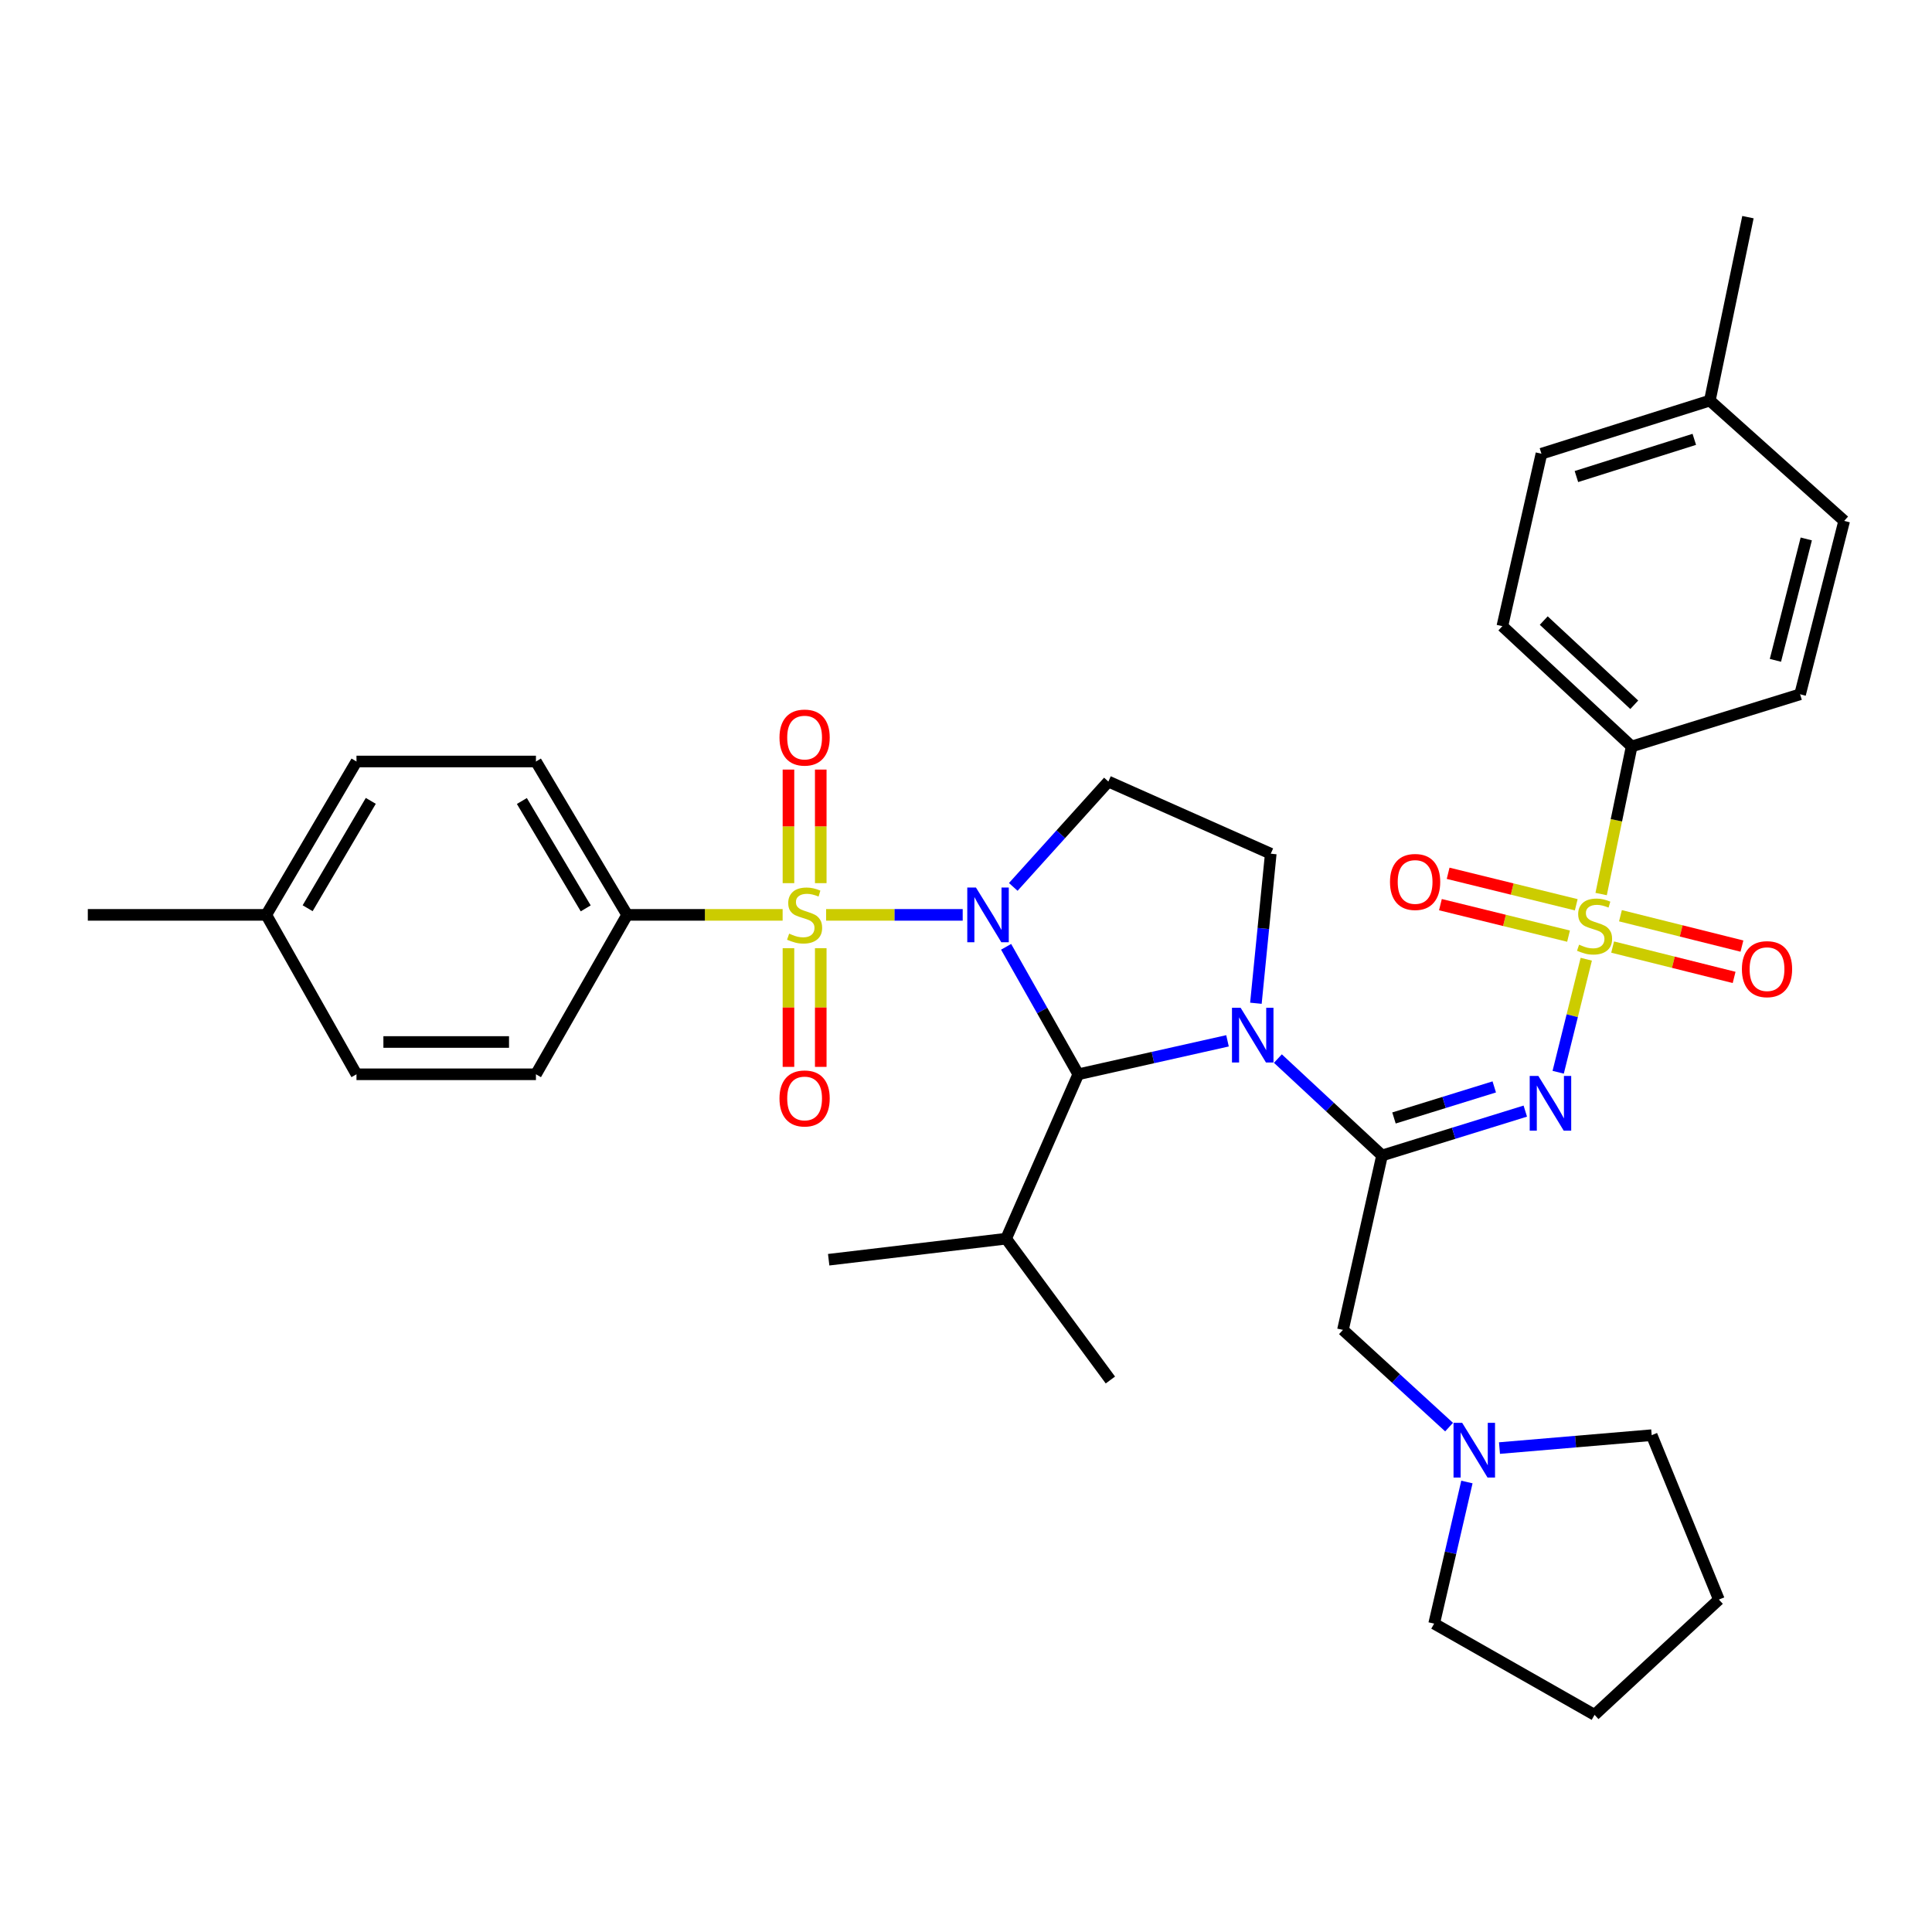 <?xml version='1.0' encoding='iso-8859-1'?>
<svg version='1.1' baseProfile='full'
              xmlns='http://www.w3.org/2000/svg'
                      xmlns:rdkit='http://www.rdkit.org/xml'
                      xmlns:xlink='http://www.w3.org/1999/xlink'
                  xml:space='preserve'
width='1000px' height='1000px' viewBox='0 0 1000 1000'>
<!-- END OF HEADER -->
<rect style='opacity:1.0;fill:#FFFFFF;stroke:none' width='1000' height='1000' x='0' y='0'> </rect>
<path class='bond-0' d='M 498.29,473.535 L 462.939,473.535' style='fill:none;fill-rule:evenodd;stroke:#0000FF;stroke-width:6px;stroke-linecap:butt;stroke-linejoin:miter;stroke-opacity:1' />
<path class='bond-0' d='M 462.939,473.535 L 427.588,473.535' style='fill:none;fill-rule:evenodd;stroke:#CCCC00;stroke-width:6px;stroke-linecap:butt;stroke-linejoin:miter;stroke-opacity:1' />
<path class='bond-5' d='M 520.761,490.065 L 539.436,523.058' style='fill:none;fill-rule:evenodd;stroke:#0000FF;stroke-width:6px;stroke-linecap:butt;stroke-linejoin:miter;stroke-opacity:1' />
<path class='bond-5' d='M 539.436,523.058 L 558.112,556.051' style='fill:none;fill-rule:evenodd;stroke:#000000;stroke-width:6px;stroke-linecap:butt;stroke-linejoin:miter;stroke-opacity:1' />
<path class='bond-6' d='M 524.467,459.062 L 549.081,431.796' style='fill:none;fill-rule:evenodd;stroke:#0000FF;stroke-width:6px;stroke-linecap:butt;stroke-linejoin:miter;stroke-opacity:1' />
<path class='bond-6' d='M 549.081,431.796 L 573.695,404.53' style='fill:none;fill-rule:evenodd;stroke:#000000;stroke-width:6px;stroke-linecap:butt;stroke-linejoin:miter;stroke-opacity:1' />
<path class='bond-8' d='M 405.086,473.535 L 364.85,473.535' style='fill:none;fill-rule:evenodd;stroke:#CCCC00;stroke-width:6px;stroke-linecap:butt;stroke-linejoin:miter;stroke-opacity:1' />
<path class='bond-8' d='M 364.85,473.535 L 324.613,473.535' style='fill:none;fill-rule:evenodd;stroke:#000000;stroke-width:6px;stroke-linecap:butt;stroke-linejoin:miter;stroke-opacity:1' />
<path class='bond-11' d='M 424.82,457.118 L 424.82,427.725' style='fill:none;fill-rule:evenodd;stroke:#CCCC00;stroke-width:6px;stroke-linecap:butt;stroke-linejoin:miter;stroke-opacity:1' />
<path class='bond-11' d='M 424.82,427.725 L 424.82,398.332' style='fill:none;fill-rule:evenodd;stroke:#FF0000;stroke-width:6px;stroke-linecap:butt;stroke-linejoin:miter;stroke-opacity:1' />
<path class='bond-11' d='M 408.105,457.118 L 408.105,427.725' style='fill:none;fill-rule:evenodd;stroke:#CCCC00;stroke-width:6px;stroke-linecap:butt;stroke-linejoin:miter;stroke-opacity:1' />
<path class='bond-11' d='M 408.105,427.725 L 408.105,398.332' style='fill:none;fill-rule:evenodd;stroke:#FF0000;stroke-width:6px;stroke-linecap:butt;stroke-linejoin:miter;stroke-opacity:1' />
<path class='bond-12' d='M 408.105,490.788 L 408.105,521.501' style='fill:none;fill-rule:evenodd;stroke:#CCCC00;stroke-width:6px;stroke-linecap:butt;stroke-linejoin:miter;stroke-opacity:1' />
<path class='bond-12' d='M 408.105,521.501 L 408.105,552.214' style='fill:none;fill-rule:evenodd;stroke:#FF0000;stroke-width:6px;stroke-linecap:butt;stroke-linejoin:miter;stroke-opacity:1' />
<path class='bond-12' d='M 424.82,490.788 L 424.82,521.501' style='fill:none;fill-rule:evenodd;stroke:#CCCC00;stroke-width:6px;stroke-linecap:butt;stroke-linejoin:miter;stroke-opacity:1' />
<path class='bond-12' d='M 424.82,521.501 L 424.82,552.214' style='fill:none;fill-rule:evenodd;stroke:#FF0000;stroke-width:6px;stroke-linecap:butt;stroke-linejoin:miter;stroke-opacity:1' />
<path class='bond-1' d='M 821.052,496.491 L 813.781,525.743' style='fill:none;fill-rule:evenodd;stroke:#CCCC00;stroke-width:6px;stroke-linecap:butt;stroke-linejoin:miter;stroke-opacity:1' />
<path class='bond-1' d='M 813.781,525.743 L 806.511,554.994' style='fill:none;fill-rule:evenodd;stroke:#0000FF;stroke-width:6px;stroke-linecap:butt;stroke-linejoin:miter;stroke-opacity:1' />
<path class='bond-9' d='M 828.748,462.754 L 836.645,424.56' style='fill:none;fill-rule:evenodd;stroke:#CCCC00;stroke-width:6px;stroke-linecap:butt;stroke-linejoin:miter;stroke-opacity:1' />
<path class='bond-9' d='M 836.645,424.56 L 844.542,386.366' style='fill:none;fill-rule:evenodd;stroke:#000000;stroke-width:6px;stroke-linecap:butt;stroke-linejoin:miter;stroke-opacity:1' />
<path class='bond-14' d='M 815.862,468.311 L 782.706,460.162' style='fill:none;fill-rule:evenodd;stroke:#CCCC00;stroke-width:6px;stroke-linecap:butt;stroke-linejoin:miter;stroke-opacity:1' />
<path class='bond-14' d='M 782.706,460.162 L 749.549,452.014' style='fill:none;fill-rule:evenodd;stroke:#FF0000;stroke-width:6px;stroke-linecap:butt;stroke-linejoin:miter;stroke-opacity:1' />
<path class='bond-14' d='M 811.873,484.543 L 778.717,476.394' style='fill:none;fill-rule:evenodd;stroke:#CCCC00;stroke-width:6px;stroke-linecap:butt;stroke-linejoin:miter;stroke-opacity:1' />
<path class='bond-14' d='M 778.717,476.394 L 745.56,468.246' style='fill:none;fill-rule:evenodd;stroke:#FF0000;stroke-width:6px;stroke-linecap:butt;stroke-linejoin:miter;stroke-opacity:1' />
<path class='bond-15' d='M 834.693,490.197 L 866.133,498.053' style='fill:none;fill-rule:evenodd;stroke:#CCCC00;stroke-width:6px;stroke-linecap:butt;stroke-linejoin:miter;stroke-opacity:1' />
<path class='bond-15' d='M 866.133,498.053 L 897.573,505.909' style='fill:none;fill-rule:evenodd;stroke:#FF0000;stroke-width:6px;stroke-linecap:butt;stroke-linejoin:miter;stroke-opacity:1' />
<path class='bond-15' d='M 838.745,473.981 L 870.185,481.837' style='fill:none;fill-rule:evenodd;stroke:#CCCC00;stroke-width:6px;stroke-linecap:butt;stroke-linejoin:miter;stroke-opacity:1' />
<path class='bond-15' d='M 870.185,481.837 L 901.625,489.693' style='fill:none;fill-rule:evenodd;stroke:#FF0000;stroke-width:6px;stroke-linecap:butt;stroke-linejoin:miter;stroke-opacity:1' />
<path class='bond-2' d='M 635.357,538.726 L 596.735,547.388' style='fill:none;fill-rule:evenodd;stroke:#0000FF;stroke-width:6px;stroke-linecap:butt;stroke-linejoin:miter;stroke-opacity:1' />
<path class='bond-2' d='M 596.735,547.388 L 558.112,556.051' style='fill:none;fill-rule:evenodd;stroke:#000000;stroke-width:6px;stroke-linecap:butt;stroke-linejoin:miter;stroke-opacity:1' />
<path class='bond-3' d='M 661.436,547.916 L 688.39,572.993' style='fill:none;fill-rule:evenodd;stroke:#0000FF;stroke-width:6px;stroke-linecap:butt;stroke-linejoin:miter;stroke-opacity:1' />
<path class='bond-3' d='M 688.39,572.993 L 715.345,598.071' style='fill:none;fill-rule:evenodd;stroke:#000000;stroke-width:6px;stroke-linecap:butt;stroke-linejoin:miter;stroke-opacity:1' />
<path class='bond-35' d='M 650.052,519.278 L 653.898,480.578' style='fill:none;fill-rule:evenodd;stroke:#0000FF;stroke-width:6px;stroke-linecap:butt;stroke-linejoin:miter;stroke-opacity:1' />
<path class='bond-35' d='M 653.898,480.578 L 657.743,441.878' style='fill:none;fill-rule:evenodd;stroke:#000000;stroke-width:6px;stroke-linecap:butt;stroke-linejoin:miter;stroke-opacity:1' />
<path class='bond-4' d='M 715.345,598.071 L 752.418,586.589' style='fill:none;fill-rule:evenodd;stroke:#000000;stroke-width:6px;stroke-linecap:butt;stroke-linejoin:miter;stroke-opacity:1' />
<path class='bond-4' d='M 752.418,586.589 L 789.492,575.108' style='fill:none;fill-rule:evenodd;stroke:#0000FF;stroke-width:6px;stroke-linecap:butt;stroke-linejoin:miter;stroke-opacity:1' />
<path class='bond-4' d='M 721.522,578.659 L 747.474,570.623' style='fill:none;fill-rule:evenodd;stroke:#000000;stroke-width:6px;stroke-linecap:butt;stroke-linejoin:miter;stroke-opacity:1' />
<path class='bond-4' d='M 747.474,570.623 L 773.425,562.586' style='fill:none;fill-rule:evenodd;stroke:#0000FF;stroke-width:6px;stroke-linecap:butt;stroke-linejoin:miter;stroke-opacity:1' />
<path class='bond-10' d='M 715.345,598.071 L 695.11,688.35' style='fill:none;fill-rule:evenodd;stroke:#000000;stroke-width:6px;stroke-linecap:butt;stroke-linejoin:miter;stroke-opacity:1' />
<path class='bond-16' d='M 558.112,556.051 L 520.764,641.139' style='fill:none;fill-rule:evenodd;stroke:#000000;stroke-width:6px;stroke-linecap:butt;stroke-linejoin:miter;stroke-opacity:1' />
<path class='bond-7' d='M 573.695,404.53 L 657.743,441.878' style='fill:none;fill-rule:evenodd;stroke:#000000;stroke-width:6px;stroke-linecap:butt;stroke-linejoin:miter;stroke-opacity:1' />
<path class='bond-17' d='M 324.613,473.535 L 277.403,394.148' style='fill:none;fill-rule:evenodd;stroke:#000000;stroke-width:6px;stroke-linecap:butt;stroke-linejoin:miter;stroke-opacity:1' />
<path class='bond-17' d='M 303.165,470.17 L 270.118,414.599' style='fill:none;fill-rule:evenodd;stroke:#000000;stroke-width:6px;stroke-linecap:butt;stroke-linejoin:miter;stroke-opacity:1' />
<path class='bond-18' d='M 324.613,473.535 L 277.403,556.051' style='fill:none;fill-rule:evenodd;stroke:#000000;stroke-width:6px;stroke-linecap:butt;stroke-linejoin:miter;stroke-opacity:1' />
<path class='bond-19' d='M 844.542,386.366 L 777.617,324.103' style='fill:none;fill-rule:evenodd;stroke:#000000;stroke-width:6px;stroke-linecap:butt;stroke-linejoin:miter;stroke-opacity:1' />
<path class='bond-19' d='M 845.889,364.789 L 799.041,321.204' style='fill:none;fill-rule:evenodd;stroke:#000000;stroke-width:6px;stroke-linecap:butt;stroke-linejoin:miter;stroke-opacity:1' />
<path class='bond-20' d='M 844.542,386.366 L 931.729,359.371' style='fill:none;fill-rule:evenodd;stroke:#000000;stroke-width:6px;stroke-linecap:butt;stroke-linejoin:miter;stroke-opacity:1' />
<path class='bond-13' d='M 695.11,688.35 L 722.575,713.511' style='fill:none;fill-rule:evenodd;stroke:#000000;stroke-width:6px;stroke-linecap:butt;stroke-linejoin:miter;stroke-opacity:1' />
<path class='bond-13' d='M 722.575,713.511 L 750.04,738.672' style='fill:none;fill-rule:evenodd;stroke:#0000FF;stroke-width:6px;stroke-linecap:butt;stroke-linejoin:miter;stroke-opacity:1' />
<path class='bond-27' d='M 776.129,749.517 L 815.522,746.179' style='fill:none;fill-rule:evenodd;stroke:#0000FF;stroke-width:6px;stroke-linecap:butt;stroke-linejoin:miter;stroke-opacity:1' />
<path class='bond-27' d='M 815.522,746.179 L 854.915,742.841' style='fill:none;fill-rule:evenodd;stroke:#000000;stroke-width:6px;stroke-linecap:butt;stroke-linejoin:miter;stroke-opacity:1' />
<path class='bond-28' d='M 759.274,767.086 L 750.793,803.734' style='fill:none;fill-rule:evenodd;stroke:#0000FF;stroke-width:6px;stroke-linecap:butt;stroke-linejoin:miter;stroke-opacity:1' />
<path class='bond-28' d='M 750.793,803.734 L 742.312,840.382' style='fill:none;fill-rule:evenodd;stroke:#000000;stroke-width:6px;stroke-linecap:butt;stroke-linejoin:miter;stroke-opacity:1' />
<path class='bond-29' d='M 520.764,641.139 L 574.735,714.286' style='fill:none;fill-rule:evenodd;stroke:#000000;stroke-width:6px;stroke-linecap:butt;stroke-linejoin:miter;stroke-opacity:1' />
<path class='bond-30' d='M 520.764,641.139 L 428.924,652.032' style='fill:none;fill-rule:evenodd;stroke:#000000;stroke-width:6px;stroke-linecap:butt;stroke-linejoin:miter;stroke-opacity:1' />
<path class='bond-22' d='M 277.403,394.148 L 184.514,394.148' style='fill:none;fill-rule:evenodd;stroke:#000000;stroke-width:6px;stroke-linecap:butt;stroke-linejoin:miter;stroke-opacity:1' />
<path class='bond-23' d='M 277.403,556.051 L 184.514,556.051' style='fill:none;fill-rule:evenodd;stroke:#000000;stroke-width:6px;stroke-linecap:butt;stroke-linejoin:miter;stroke-opacity:1' />
<path class='bond-23' d='M 263.469,539.336 L 198.447,539.336' style='fill:none;fill-rule:evenodd;stroke:#000000;stroke-width:6px;stroke-linecap:butt;stroke-linejoin:miter;stroke-opacity:1' />
<path class='bond-21' d='M 777.617,324.103 L 797.842,234.845' style='fill:none;fill-rule:evenodd;stroke:#000000;stroke-width:6px;stroke-linecap:butt;stroke-linejoin:miter;stroke-opacity:1' />
<path class='bond-24' d='M 931.729,359.371 L 954.545,269.612' style='fill:none;fill-rule:evenodd;stroke:#000000;stroke-width:6px;stroke-linecap:butt;stroke-linejoin:miter;stroke-opacity:1' />
<path class='bond-24' d='M 918.952,341.79 L 934.923,278.958' style='fill:none;fill-rule:evenodd;stroke:#000000;stroke-width:6px;stroke-linecap:butt;stroke-linejoin:miter;stroke-opacity:1' />
<path class='bond-38' d='M 797.842,234.845 L 885.011,207.339' style='fill:none;fill-rule:evenodd;stroke:#000000;stroke-width:6px;stroke-linecap:butt;stroke-linejoin:miter;stroke-opacity:1' />
<path class='bond-38' d='M 815.948,246.659 L 876.966,227.405' style='fill:none;fill-rule:evenodd;stroke:#000000;stroke-width:6px;stroke-linecap:butt;stroke-linejoin:miter;stroke-opacity:1' />
<path class='bond-36' d='M 184.514,394.148 L 137.823,473.535' style='fill:none;fill-rule:evenodd;stroke:#000000;stroke-width:6px;stroke-linecap:butt;stroke-linejoin:miter;stroke-opacity:1' />
<path class='bond-36' d='M 191.918,414.53 L 159.235,470.1' style='fill:none;fill-rule:evenodd;stroke:#000000;stroke-width:6px;stroke-linecap:butt;stroke-linejoin:miter;stroke-opacity:1' />
<path class='bond-25' d='M 184.514,556.051 L 137.823,473.535' style='fill:none;fill-rule:evenodd;stroke:#000000;stroke-width:6px;stroke-linecap:butt;stroke-linejoin:miter;stroke-opacity:1' />
<path class='bond-26' d='M 954.545,269.612 L 885.011,207.339' style='fill:none;fill-rule:evenodd;stroke:#000000;stroke-width:6px;stroke-linecap:butt;stroke-linejoin:miter;stroke-opacity:1' />
<path class='bond-32' d='M 137.823,473.535 L 45.455,473.535' style='fill:none;fill-rule:evenodd;stroke:#000000;stroke-width:6px;stroke-linecap:butt;stroke-linejoin:miter;stroke-opacity:1' />
<path class='bond-31' d='M 885.011,207.339 L 904.735,112.398' style='fill:none;fill-rule:evenodd;stroke:#000000;stroke-width:6px;stroke-linecap:butt;stroke-linejoin:miter;stroke-opacity:1' />
<path class='bond-33' d='M 854.915,742.841 L 889.691,827.939' style='fill:none;fill-rule:evenodd;stroke:#000000;stroke-width:6px;stroke-linecap:butt;stroke-linejoin:miter;stroke-opacity:1' />
<path class='bond-34' d='M 742.312,840.382 L 825.339,887.602' style='fill:none;fill-rule:evenodd;stroke:#000000;stroke-width:6px;stroke-linecap:butt;stroke-linejoin:miter;stroke-opacity:1' />
<path class='bond-37' d='M 889.691,827.939 L 825.339,887.602' style='fill:none;fill-rule:evenodd;stroke:#000000;stroke-width:6px;stroke-linecap:butt;stroke-linejoin:miter;stroke-opacity:1' />
<path  class='atom-0' d='M 505.143 459.375
L 514.423 474.375
Q 515.343 475.855, 516.823 478.535
Q 518.303 481.215, 518.383 481.375
L 518.383 459.375
L 522.143 459.375
L 522.143 487.695
L 518.263 487.695
L 508.303 471.295
Q 507.143 469.375, 505.903 467.175
Q 504.703 464.975, 504.343 464.295
L 504.343 487.695
L 500.663 487.695
L 500.663 459.375
L 505.143 459.375
' fill='#0000FF'/>
<path  class='atom-1' d='M 408.462 483.255
Q 408.782 483.375, 410.102 483.935
Q 411.422 484.495, 412.862 484.855
Q 414.342 485.175, 415.782 485.175
Q 418.462 485.175, 420.022 483.895
Q 421.582 482.575, 421.582 480.295
Q 421.582 478.735, 420.782 477.775
Q 420.022 476.815, 418.822 476.295
Q 417.622 475.775, 415.622 475.175
Q 413.102 474.415, 411.582 473.695
Q 410.102 472.975, 409.022 471.455
Q 407.982 469.935, 407.982 467.375
Q 407.982 463.815, 410.382 461.615
Q 412.822 459.415, 417.622 459.415
Q 420.902 459.415, 424.622 460.975
L 423.702 464.055
Q 420.302 462.655, 417.742 462.655
Q 414.982 462.655, 413.462 463.815
Q 411.942 464.935, 411.982 466.895
Q 411.982 468.415, 412.742 469.335
Q 413.542 470.255, 414.662 470.775
Q 415.822 471.295, 417.742 471.895
Q 420.302 472.695, 421.822 473.495
Q 423.342 474.295, 424.422 475.935
Q 425.542 477.535, 425.542 480.295
Q 425.542 484.215, 422.902 486.335
Q 420.302 488.415, 415.942 488.415
Q 413.422 488.415, 411.502 487.855
Q 409.622 487.335, 407.382 486.415
L 408.462 483.255
' fill='#CCCC00'/>
<path  class='atom-2' d='M 817.339 488.966
Q 817.659 489.086, 818.979 489.646
Q 820.299 490.206, 821.739 490.566
Q 823.219 490.886, 824.659 490.886
Q 827.339 490.886, 828.899 489.606
Q 830.459 488.286, 830.459 486.006
Q 830.459 484.446, 829.659 483.486
Q 828.899 482.526, 827.699 482.006
Q 826.499 481.486, 824.499 480.886
Q 821.979 480.126, 820.459 479.406
Q 818.979 478.686, 817.899 477.166
Q 816.859 475.646, 816.859 473.086
Q 816.859 469.526, 819.259 467.326
Q 821.699 465.126, 826.499 465.126
Q 829.779 465.126, 833.499 466.686
L 832.579 469.766
Q 829.179 468.366, 826.619 468.366
Q 823.859 468.366, 822.339 469.526
Q 820.819 470.646, 820.859 472.606
Q 820.859 474.126, 821.619 475.046
Q 822.419 475.966, 823.539 476.486
Q 824.699 477.006, 826.619 477.606
Q 829.179 478.406, 830.699 479.206
Q 832.219 480.006, 833.299 481.646
Q 834.419 483.246, 834.419 486.006
Q 834.419 489.926, 831.779 492.046
Q 829.179 494.126, 824.819 494.126
Q 822.299 494.126, 820.379 493.566
Q 818.499 493.046, 816.259 492.126
L 817.339 488.966
' fill='#CCCC00'/>
<path  class='atom-3' d='M 642.15 521.638
L 651.43 536.638
Q 652.35 538.118, 653.83 540.798
Q 655.31 543.478, 655.39 543.638
L 655.39 521.638
L 659.15 521.638
L 659.15 549.958
L 655.27 549.958
L 645.31 533.558
Q 644.15 531.638, 642.91 529.438
Q 641.71 527.238, 641.35 526.558
L 641.35 549.958
L 637.67 549.958
L 637.67 521.638
L 642.15 521.638
' fill='#0000FF'/>
<path  class='atom-5' d='M 796.253 556.916
L 805.533 571.916
Q 806.453 573.396, 807.933 576.076
Q 809.413 578.756, 809.493 578.916
L 809.493 556.916
L 813.253 556.916
L 813.253 585.236
L 809.373 585.236
L 799.413 568.836
Q 798.253 566.916, 797.013 564.716
Q 795.813 562.516, 795.453 561.836
L 795.453 585.236
L 791.773 585.236
L 791.773 556.916
L 796.253 556.916
' fill='#0000FF'/>
<path  class='atom-12' d='M 403.462 381.766
Q 403.462 374.966, 406.822 371.166
Q 410.182 367.366, 416.462 367.366
Q 422.742 367.366, 426.102 371.166
Q 429.462 374.966, 429.462 381.766
Q 429.462 388.646, 426.062 392.566
Q 422.662 396.446, 416.462 396.446
Q 410.222 396.446, 406.822 392.566
Q 403.462 388.686, 403.462 381.766
M 416.462 393.246
Q 420.782 393.246, 423.102 390.366
Q 425.462 387.446, 425.462 381.766
Q 425.462 376.206, 423.102 373.406
Q 420.782 370.566, 416.462 370.566
Q 412.142 370.566, 409.782 373.366
Q 407.462 376.166, 407.462 381.766
Q 407.462 387.486, 409.782 390.366
Q 412.142 393.246, 416.462 393.246
' fill='#FF0000'/>
<path  class='atom-13' d='M 403.462 568.556
Q 403.462 561.756, 406.822 557.956
Q 410.182 554.156, 416.462 554.156
Q 422.742 554.156, 426.102 557.956
Q 429.462 561.756, 429.462 568.556
Q 429.462 575.436, 426.062 579.356
Q 422.662 583.236, 416.462 583.236
Q 410.222 583.236, 406.822 579.356
Q 403.462 575.476, 403.462 568.556
M 416.462 580.036
Q 420.782 580.036, 423.102 577.156
Q 425.462 574.236, 425.462 568.556
Q 425.462 562.996, 423.102 560.196
Q 420.782 557.356, 416.462 557.356
Q 412.142 557.356, 409.782 560.156
Q 407.462 562.956, 407.462 568.556
Q 407.462 574.276, 409.782 577.156
Q 412.142 580.036, 416.462 580.036
' fill='#FF0000'/>
<path  class='atom-14' d='M 756.825 736.463
L 766.105 751.463
Q 767.025 752.943, 768.505 755.623
Q 769.985 758.303, 770.065 758.463
L 770.065 736.463
L 773.825 736.463
L 773.825 764.783
L 769.945 764.783
L 759.985 748.383
Q 758.825 746.463, 757.585 744.263
Q 756.385 742.063, 756.025 741.383
L 756.025 764.783
L 752.345 764.783
L 752.345 736.463
L 756.825 736.463
' fill='#0000FF'/>
<path  class='atom-15' d='M 719.459 456.5
Q 719.459 449.7, 722.819 445.9
Q 726.179 442.1, 732.459 442.1
Q 738.739 442.1, 742.099 445.9
Q 745.459 449.7, 745.459 456.5
Q 745.459 463.38, 742.059 467.3
Q 738.659 471.18, 732.459 471.18
Q 726.219 471.18, 722.819 467.3
Q 719.459 463.42, 719.459 456.5
M 732.459 467.98
Q 736.779 467.98, 739.099 465.1
Q 741.459 462.18, 741.459 456.5
Q 741.459 450.94, 739.099 448.14
Q 736.779 445.3, 732.459 445.3
Q 728.139 445.3, 725.779 448.1
Q 723.459 450.9, 723.459 456.5
Q 723.459 462.22, 725.779 465.1
Q 728.139 467.98, 732.459 467.98
' fill='#FF0000'/>
<path  class='atom-16' d='M 901.606 501.631
Q 901.606 494.831, 904.966 491.031
Q 908.326 487.231, 914.606 487.231
Q 920.886 487.231, 924.246 491.031
Q 927.606 494.831, 927.606 501.631
Q 927.606 508.511, 924.206 512.431
Q 920.806 516.311, 914.606 516.311
Q 908.366 516.311, 904.966 512.431
Q 901.606 508.551, 901.606 501.631
M 914.606 513.111
Q 918.926 513.111, 921.246 510.231
Q 923.606 507.311, 923.606 501.631
Q 923.606 496.071, 921.246 493.271
Q 918.926 490.431, 914.606 490.431
Q 910.286 490.431, 907.926 493.231
Q 905.606 496.031, 905.606 501.631
Q 905.606 507.351, 907.926 510.231
Q 910.286 513.111, 914.606 513.111
' fill='#FF0000'/>
</svg>
